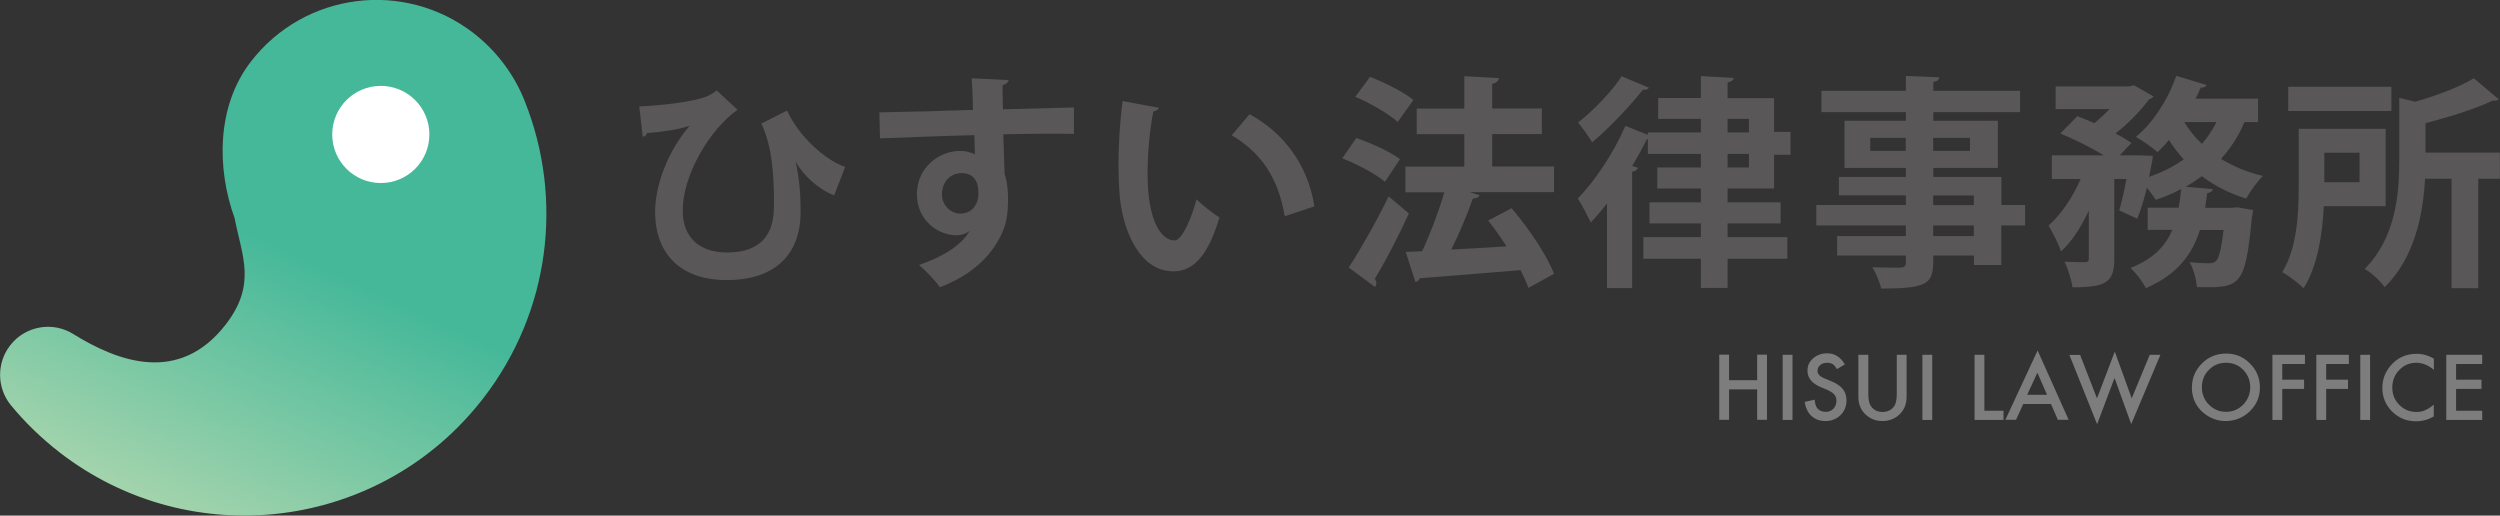 <?xml version="1.0" encoding="UTF-8"?>
<svg id="_レイヤー_2" data-name="レイヤー 2" xmlns="http://www.w3.org/2000/svg" xmlns:xlink="http://www.w3.org/1999/xlink" viewBox="0 0 203.78 42.03">
  <rect x="0" y="0" width="203.78" height="42.03" fill="#333333" stroke="none"/>
  <defs>
    <linearGradient id="_名称未設定グラデーション_2" data-name="名称未設定グラデーション 2" x1="-5826.68" y1="25636.14" x2="-5831.81" y2="25658.82" gradientTransform="translate(-11072.71 23879.11) rotate(37.75) scale(1 -1)" gradientUnits="userSpaceOnUse">
      <stop offset="0" stop-color="#a1d3ac"/>
      <stop offset=".99" stop-color="#44b899"/>
    </linearGradient>
  </defs>
  <g id="_ヘッダ" data-name="ヘッダ">
    <g id="_レイヤー_1-2" data-name=" レイヤー 1-2">
      <g>
        <g>
          <path d="m52.12,8.67c1.93-.07,4.1-.37,5.11-.68.55-.16.88-.37,1.19-.62l1.7,1.58c-2.29,1.61-4.47,5.33-4.47,8.22,0,2.22,1.41,3.41,3.59,3.41,3.85,0,3.85-2.82,3.85-4.1,0-1.89-.11-4.5-1.03-6.41l2.1-1.06c.99,2.18,3.15,4.05,4.73,4.6l-.89,2.31c-1.3-.47-2.58-1.7-3.12-2.71h-.02c.31,1.37.4,2.73.4,3.9v.3c-.04,3.17-1.92,5.42-6.02,5.42-3.81,0-5.84-2.18-5.84-5.57,0-2.12,1.01-4.92,2.82-7.01-.88.3-2.1.49-3.48.6-.05.18-.18.28-.35.3l-.28-2.45h0Z" fill="#595757" stroke-width="0"/>
          <path d="m71.64,9.16c1.15-.04,2.77-.05,4.19-.09.86-.04,2.16-.07,3.48-.11,0-.28-.04-1.76-.11-2.58l3.02.15c-.02.15-.2.35-.49.4-.02.44,0,1.23.02,1.98,2.4-.07,4.8-.13,5.79-.15v2.16c-.53-.02-1.23-.02-2.01-.02-1.1,0-2.4.02-3.75.05l.11,3.26c.26.73.28,1.59.28,2.09,0,.86-.11,1.81-.38,2.42-.75,1.91-2.42,3.66-5.18,4.69-.38-.55-1.17-1.37-1.7-1.81,1.98-.68,3.48-1.63,4.12-2.77h-.02c-.22.2-.64.35-1.01.35-1.63,0-3.26-1.3-3.26-3.33-.02-2.09,1.7-3.55,3.54-3.55.42,0,.84.11,1.19.28,0-.18-.04-1.19-.05-1.56-1.35.02-7.4.24-7.69.26l-.05-2.1h-.01Zm8.11,6.63c0-.4,0-1.68-1.39-1.68-.86.02-1.56.64-1.58,1.72,0,.93.73,1.58,1.5,1.58.91,0,1.47-.7,1.47-1.61h0Z" fill="#595757" stroke-width="0"/>
          <path d="m94.48,8.77c-.05.16-.26.3-.47.31-.28,1.43-.47,3.35-.47,5.04,0,4.03,1.17,5.48,2.2,5.48.62,0,1.39-1.83,1.79-3.35.44.44,1.34,1.15,1.87,1.47-.88,3-2.07,4.4-3.75,4.4-2.84,0-4.23-3.54-4.41-6.52-.04-.66-.07-1.37-.07-2.12,0-1.66.11-3.5.33-5.24l3,.55h0Zm10.24,8.85c-.55-3.29-2.07-5.26-4.32-6.59l1.45-1.72c2.58,1.39,4.73,3.92,5.29,7.51l-2.42.81h0Z" fill="#595757" stroke-width="0"/>
          <path d="m110.55,11.25c1.19.4,2.77,1.12,3.57,1.72l-1.23,1.85c-.73-.62-2.27-1.45-3.48-1.91l1.14-1.66h0Zm-.62,10.56c.91-1.39,2.23-3.68,3.26-5.8,1.59,1.35,1.63,1.37,1.65,1.39-.88,1.93-1.92,3.92-2.78,5.33.09.11.13.24.13.35s-.04.22-.11.31l-2.14-1.58h0Zm1.74-15.55c1.19.46,2.75,1.24,3.54,1.89l-1.28,1.79c-.73-.66-2.25-1.54-3.46-2.05,0,0,1.21-1.63,1.21-1.63Zm15,7.3v2.1h-6.88l.82.26c-.07.15-.26.26-.55.26-.44,1.26-1.1,2.82-1.76,4.16,1.43-.07,2.97-.16,4.5-.26-.47-.73-.99-1.47-1.5-2.1l1.91-1.01c1.37,1.61,2.87,3.79,3.46,5.35l-2.09,1.15c-.15-.44-.37-.93-.64-1.45-3.04.26-6.15.49-8.22.66-.04.16-.18.28-.35.3l-.79-2.45,1.34-.05c.66-1.41,1.35-3.24,1.81-4.8h-3.17v-2.1h4.8v-2.64h-3.88v-2.09h3.88v-2.64l2.82.16c-.02.2-.2.4-.55.46v2.01h4.05v2.09h-4.05v2.64s5.04,0,5.04,0Z" fill="#595757" stroke-width="0"/>
          <path d="m144.61,15.37h-3.79v1.12h4.32v1.72h-4.32v1.12h4.87v1.76h-4.87v2.38h-2.18v-2.38h-4.69v-1.76h4.69v-1.12h-4.19v-1.72h4.19v-1.12h-3.55v-1.72h3.55v-1.1h-4.32v-1.21h-.07c-.37.72-.77,1.47-1.21,2.18l.47.16c-.05.15-.18.28-.47.31v9.49h-2.05v-6.9c-.44.57-.88,1.08-1.32,1.56-.22-.46-.75-1.5-1.06-1.96,1.35-1.37,2.93-3.72,3.88-5.92l1.83.73v-.2h4.32v-1.1h-3.48v-1.7h3.48v-1.79l2.67.15c-.02.18-.16.3-.49.37v1.28h3.79v2.75h1.34v1.87h-1.34v2.77h0Zm-10.2-8.22c-.09.13-.24.2-.49.16-1.01,1.28-2.71,3.1-4.14,4.29-.26-.44-.81-1.21-1.15-1.61,1.24-.97,2.78-2.56,3.55-3.77,0,0,2.23.93,2.23.93Zm6.41,2.54v1.1h1.74v-1.1h-1.74Zm0,2.86v1.1h1.74v-1.1h-1.74Z" fill="#595757" stroke-width="0"/>
          <path d="m165.07,16.71v1.67h-1.94v3.22h-2.23v-.77h-3.31c0,2.22-.13,2.69-4.25,2.69-.11-.51-.44-1.28-.72-1.74.88.04,1.98.04,2.27.04.35-.02.46-.13.46-.44v-.55h-5.6v-1.59h5.6v-.86h-7.3v-1.67h7.3v-.79h-5.46v-1.5h5.46v-.73h-5v-3.85h5v-.7h-6.88v-1.74h6.88v-1.21l2.73.11c-.02.2-.15.33-.49.38v.72h7.07v1.74h-7.07v.7h5.26v3.85h-5.26v.73h5.55v2.29h1.94,0Zm-12.62-4.41h2.89v-1.06h-2.89v1.06Zm8.13-1.06h-3v1.06h3v-1.06Zm-3,4.69v.79h3.31v-.79h-3.31Zm3.31,3.31v-.86h-3.31v.86h3.31Z" fill="#595757" stroke-width="0"/>
          <path d="m184.09,9.95h-1.14c-.47,1.14-1.12,2.12-1.91,3,1.01.62,2.16,1.1,3.42,1.39-.46.44-1.06,1.28-1.37,1.85-1.35-.42-2.56-1.03-3.61-1.83-.42.31-.86.6-1.32.86l2.22.2c-.04.16-.18.28-.47.33l-.16,1.19h2.16l.46-.04,1.28.22c-.02.16-.04.4-.09.57-.55,5.73-.93,5.79-4.49,5.71-.05-.62-.26-1.49-.6-2.03.68.07,1.28.09,1.58.09.26,0,.42-.04.6-.2.22-.24.42-.95.6-2.51h-1.93c-.6,1.91-1.78,3.61-4.41,4.74-.24-.51-.79-1.24-1.26-1.65,1.89-.73,2.87-1.81,3.42-3.1h-2.01v-1.81h2.53c.09-.49.15-.99.2-1.52-.66.35-1.34.64-2.07.88-.16-.26-.44-.64-.72-.99-.22.91-.49,1.81-.79,2.53l-1.47-.68c.2-.68.42-1.61.59-2.56h-.99v6.54c0,1.91-.72,2.29-3.41,2.29-.07-.59-.37-1.5-.64-2.09.7.04,1.45.04,1.67.04.22-.02.3-.07.3-.28v-3.92c-.62,1.34-1.39,2.54-2.27,3.33-.18-.62-.68-1.54-1.01-2.12,1.03-.89,1.98-2.33,2.62-3.79h-2.35v-1.93h4.23c-1.01-.62-2.42-1.32-3.54-1.78l1.39-1.41c.42.16.89.35,1.39.57.42-.35.86-.75,1.23-1.15h-4.39v-1.85h6.04l.35-.09,1.59.91c-.07.11-.22.2-.37.24-.64.88-1.65,1.94-2.73,2.78.51.26.95.53,1.3.77l-.95,1.01h1.57l1.12.04c0,.2-.05.46-.3,1.72,1.04-.37,2-.84,2.82-1.43-.44-.47-.84-1.01-1.21-1.58-.3.37-.6.7-.93.99-.42-.38-1.24-.95-1.76-1.24,1.37-1.12,2.64-3.06,3.29-4.98l2.47.75c-.05.15-.24.24-.47.2-.13.31-.26.6-.42.91h5.09v1.91Zm-6.04,0c.38.64.86,1.24,1.43,1.78.46-.53.86-1.12,1.19-1.78h-2.62Z" fill="#595757" stroke-width="0"/>
          <path d="m194.46,16.81h-5.04c-.11,2.25-.51,4.89-1.65,6.69-.35-.37-1.26-1.06-1.74-1.32,1.23-1.98,1.34-4.85,1.34-6.99v-4.69h7.09v6.32h0Zm.47-9.74v1.98h-8.41v-1.98h8.41Zm-2.6,5.38h-2.87v2.4h2.87v-2.4Zm11.44.02v2.1h-1.76v8.92h-2.18v-8.92h-2.16c-.15,2.84-.82,6.41-3.29,8.84-.3-.46-1.12-1.21-1.63-1.49,2.56-2.58,2.82-6.17,2.82-8.9v-5.04l1.3.31c1.79-.51,3.63-1.21,4.78-1.91l2.03,1.72c-.11.11-.3.11-.51.11-1.41.66-3.48,1.32-5.46,1.83v2.4h6.06,0Z" fill="#595757" stroke-width="0"/>
        </g>
        <g>
          <path d="m.88,33.02c1.15,1.4,2.48,2.69,3.97,3.85,10.75,8.32,26.21,6.36,34.53-4.39,5.52-7.13,6.52-16.32,3.43-24.14-.82-2.14-2.27-4.14-4.21-5.64-5.65-4.37-13.77-3.34-18.14,2.31-2.82,3.63-2.8,8.73-1.34,12.76.61,3.13,1.81,5.4-.72,8.68-3.8,4.9-8.78,3.04-12.44.77h0c-1.67-1.04-3.9-.66-5.13.93-1.14,1.47-1.07,3.5.05,4.87h0Z" fill="url(#_名称未設定グラデーション_2)" stroke-width="0"/>
          <circle cx="31.04" cy="10.96" r="3.96" fill="#fff" stroke-width="0"/>
        </g>
        <g>
          <path d="m140.94,30.99h2.29v-2.08h.8v5.31h-.8v-2.48h-2.29v2.48h-.8v-5.31h.8v2.08Z" fill="#7d7d7d" stroke-width="0"/>
          <path d="m146.11,28.92v5.31h-.8v-5.31h.8Z" fill="#7d7d7d" stroke-width="0"/>
          <path d="m150.38,29.7l-.65.39c-.12-.21-.24-.35-.35-.41-.12-.07-.26-.11-.45-.11-.22,0-.41.06-.56.19-.15.13-.22.28-.22.47,0,.26.19.47.58.62l.53.22c.43.17.74.39.95.64.2.25.3.56.3.92,0,.49-.16.89-.49,1.21-.33.32-.74.48-1.22.48s-.84-.14-1.14-.41c-.3-.27-.48-.66-.56-1.15l.81-.18c.04.31.1.53.19.65.16.23.41.34.72.34.25,0,.46-.08.62-.25s.25-.38.25-.64c0-.1-.01-.2-.04-.29-.03-.09-.07-.16-.14-.24s-.14-.14-.24-.2c-.1-.06-.21-.12-.34-.18l-.51-.21c-.73-.31-1.09-.75-1.09-1.35,0-.4.15-.73.46-1s.69-.41,1.14-.41c.61,0,1.09.3,1.44.89h0Z" fill="#7d7d7d" stroke-width="0"/>
          <path d="m152.29,28.92v3.2c0,.45.07.79.22,1,.22.3.54.46.94.46s.72-.15.94-.46c.15-.2.22-.54.22-1v-3.2h.8v3.42c0,.56-.17,1.02-.52,1.38-.39.4-.88.6-1.45.6s-1.05-.2-1.44-.6c-.35-.36-.52-.82-.52-1.38v-3.42h.8,0Z" fill="#7d7d7d" stroke-width="0"/>
          <path d="m157.5,28.92v5.31h-.8v-5.31h.8Z" fill="#7d7d7d" stroke-width="0"/>
          <path d="m161.75,28.92v4.56h1.56v.75h-2.36v-5.31h.8,0Z" fill="#7d7d7d" stroke-width="0"/>
          <path d="m167.19,32.93h-2.27l-.59,1.29h-.87l2.63-5.65,2.53,5.65h-.88l-.56-1.29h0Zm-.33-.75l-.79-1.8-.83,1.8h1.62Z" fill="#7d7d7d" stroke-width="0"/>
          <path d="m169.55,28.92l1.38,3.55,1.45-3.81,1.38,3.81,1.47-3.55h.87l-2.38,5.65-1.36-3.76-1.42,3.77-2.26-5.65h.87,0Z" fill="#7d7d7d" stroke-width="0"/>
          <path d="m178.67,31.55c0-.75.28-1.39.82-1.93s1.2-.8,1.97-.8,1.41.27,1.94.81c.54.54.81,1.19.81,1.95s-.27,1.41-.82,1.94-1.21.8-1.98.8c-.69,0-1.3-.24-1.85-.71-.6-.53-.9-1.21-.9-2.07h0Zm.81,0c0,.59.2,1.07.59,1.45s.85.57,1.36.57c.56,0,1.03-.19,1.41-.58.38-.39.58-.87.58-1.42s-.19-1.04-.57-1.42c-.38-.39-.84-.58-1.4-.58s-1.02.19-1.4.58c-.38.38-.57.85-.57,1.41h0Z" fill="#7d7d7d" stroke-width="0"/>
          <path d="m187.88,29.67h-1.85v1.28h1.78v.75h-1.78v2.53h-.8v-5.31h2.65v.75h0Z" fill="#7d7d7d" stroke-width="0"/>
          <path d="m191.46,29.67h-1.85v1.28h1.78v.75h-1.78v2.53h-.8v-5.31h2.65v.75h0Z" fill="#7d7d7d" stroke-width="0"/>
          <path d="m193.19,28.92v5.31h-.8v-5.31h.8Z" fill="#7d7d7d" stroke-width="0"/>
          <path d="m198.39,29.2v.95c-.46-.39-.94-.58-1.44-.58-.55,0-1.01.2-1.38.59-.38.39-.57.87-.57,1.43s.19,1.03.57,1.41c.38.38.84.58,1.38.58.28,0,.52-.04.72-.14.11-.04.22-.11.34-.18s.24-.17.37-.28v.97c-.46.26-.94.39-1.45.39-.76,0-1.41-.27-1.94-.79-.53-.53-.8-1.18-.8-1.93,0-.68.22-1.28.67-1.81.55-.65,1.26-.97,2.14-.97.48,0,.94.13,1.38.39h0Z" fill="#7d7d7d" stroke-width="0"/>
          <path d="m202.33,29.67h-2.13v1.28h2.07v.75h-2.07v1.78h2.13v.75h-2.93v-5.31h2.93v.75h0Z" fill="#7d7d7d" stroke-width="0"/>
        </g>
      </g>
    </g>
  </g>
</svg>